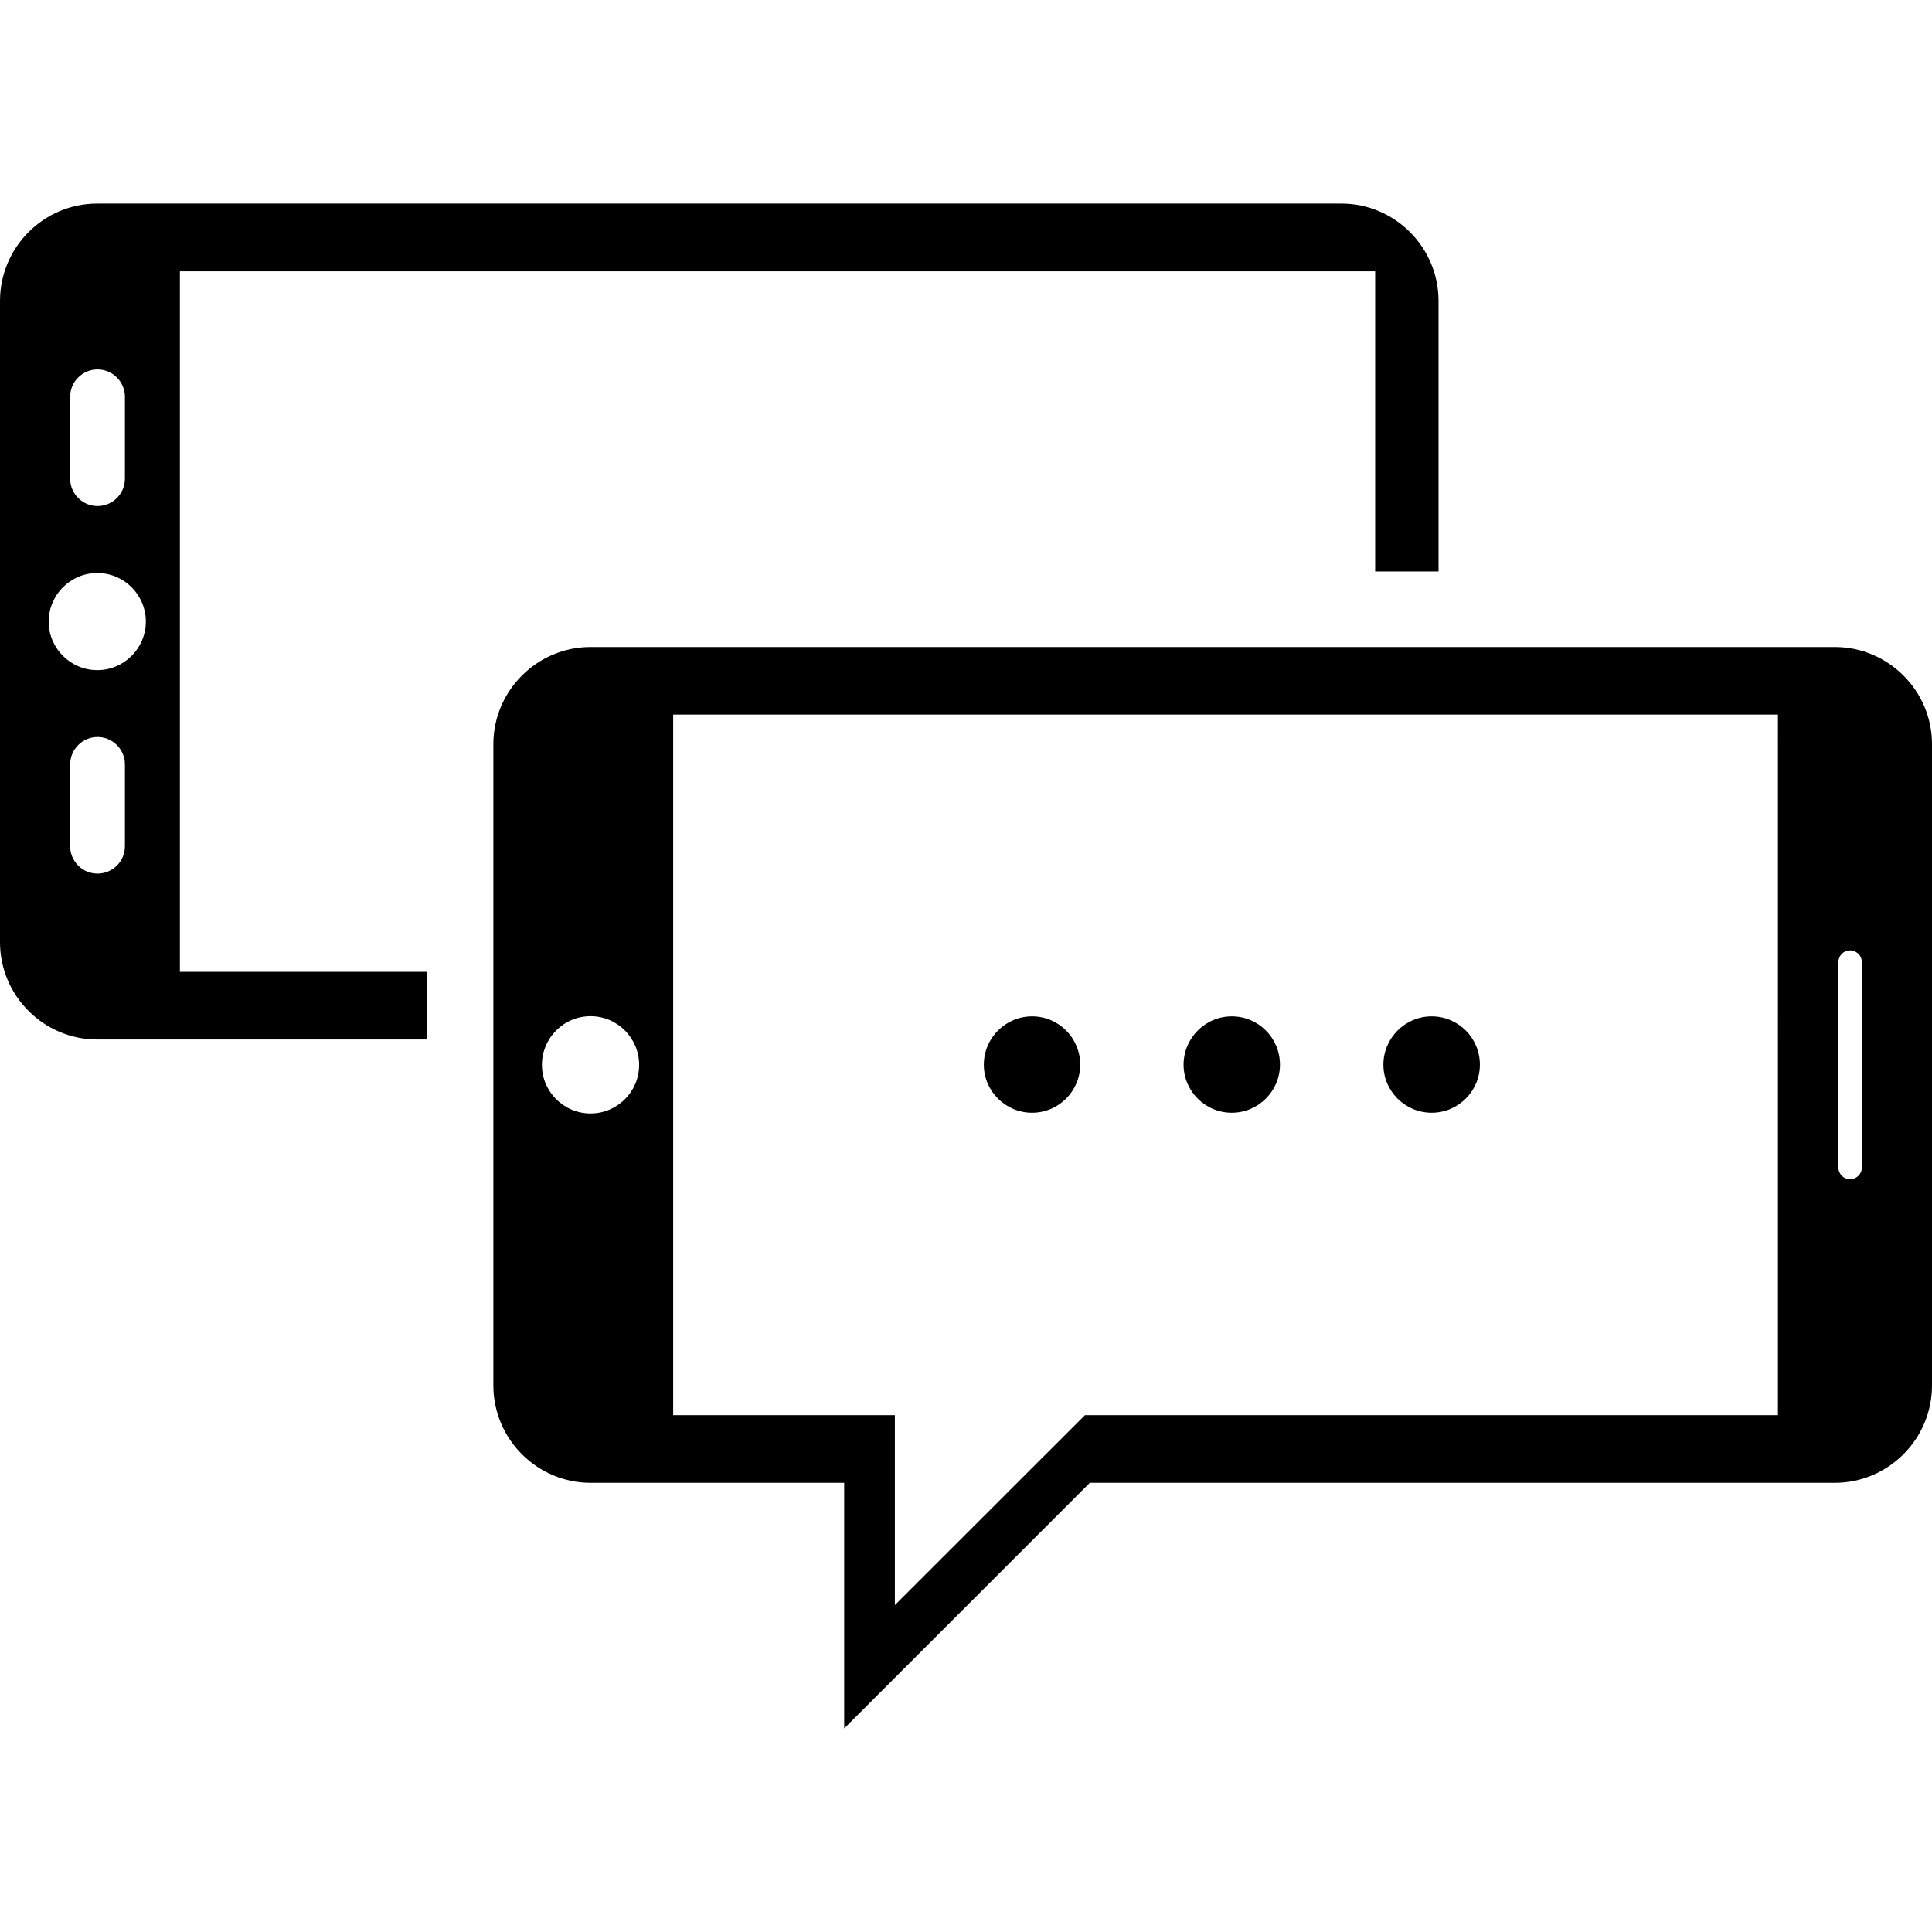 <?xml version="1.0" encoding="UTF-8" standalone="no"?><!-- icon666.com - MILLIONS OF FREE VECTOR ICONS --><svg width="1024" height="1024" version="1.1" id="Capa_1" xmlns="http://www.w3.org/2000/svg" xmlns:xlink="http://www.w3.org/1999/xlink" x="0px" y="0px" viewBox="0 0 35.002 35.002" style="enable-background:new 0 0 35.002 35.002;" xml:space="preserve"><g><path d="M7.737,17.606H3.259V4.915h21.655v5.438h1.148V5.451c0-0.97-0.791-1.763-1.76-1.763H1.76C0.791,3.688,0,4.481,0,5.451 v11.618c0,0.97,0.791,1.763,1.76,1.763h5.976L7.737,17.606L7.737,17.606z M1.271,8.673V7.187c0-0.271,0.223-0.494,0.496-0.494 s0.496,0.224,0.496,0.494v1.486c0,0.272-0.223,0.495-0.496,0.495S1.271,8.946,1.271,8.673z M0.882,11.262 c0-0.486,0.395-0.881,0.88-0.881c0.486,0,0.88,0.395,0.88,0.881c0,0.483-0.394,0.879-0.88,0.879 C1.276,12.14,0.882,11.745,0.882,11.262z M1.271,15.333v-1.485c0-0.272,0.223-0.496,0.496-0.496s0.496,0.224,0.496,0.496v1.485 c0,0.273-0.223,0.494-0.496,0.494S1.271,15.606,1.271,15.333z M33.242,11.722H10.699c-0.969,0-1.761,0.793-1.761,1.76v11.619 c0,0.97,0.792,1.763,1.761,1.763h4.595v4.45l4.45-4.45h13.498c0.969,0,1.76-0.793,1.76-1.763v-11.62 C35.002,12.515,34.211,11.722,33.242,11.722z M10.699,20.172c-0.487,0-0.881-0.395-0.881-0.88s0.394-0.882,0.881-0.882 c0.486,0,0.88,0.396,0.88,0.882S11.186,20.172,10.699,20.172z M32.211,25.638H19.656l-3.444,3.442v-3.442h-4.016V12.946h20.015 V25.638z M33.732,21.149c0,0.119-0.096,0.215-0.215,0.215c-0.117,0-0.211-0.096-0.211-0.215v-3.717 c0-0.117,0.094-0.214,0.211-0.214c0.119,0,0.215,0.097,0.215,0.214V21.149z M19.57,19.288c0,0.48-0.391,0.871-0.872,0.871 c-0.482,0-0.874-0.391-0.874-0.871c0-0.481,0.392-0.875,0.874-0.875C19.18,18.413,19.57,18.804,19.57,19.288z M23.189,19.288 c0,0.48-0.392,0.871-0.873,0.871s-0.873-0.391-0.873-0.871c0-0.481,0.392-0.875,0.873-0.875 C22.799,18.413,23.189,18.804,23.189,19.288z M26.811,19.288c0,0.48-0.392,0.871-0.873,0.871c-0.482,0-0.875-0.391-0.875-0.871 c0-0.481,0.393-0.875,0.875-0.875C26.419,18.413,26.811,18.804,26.811,19.288z"/></g></svg>